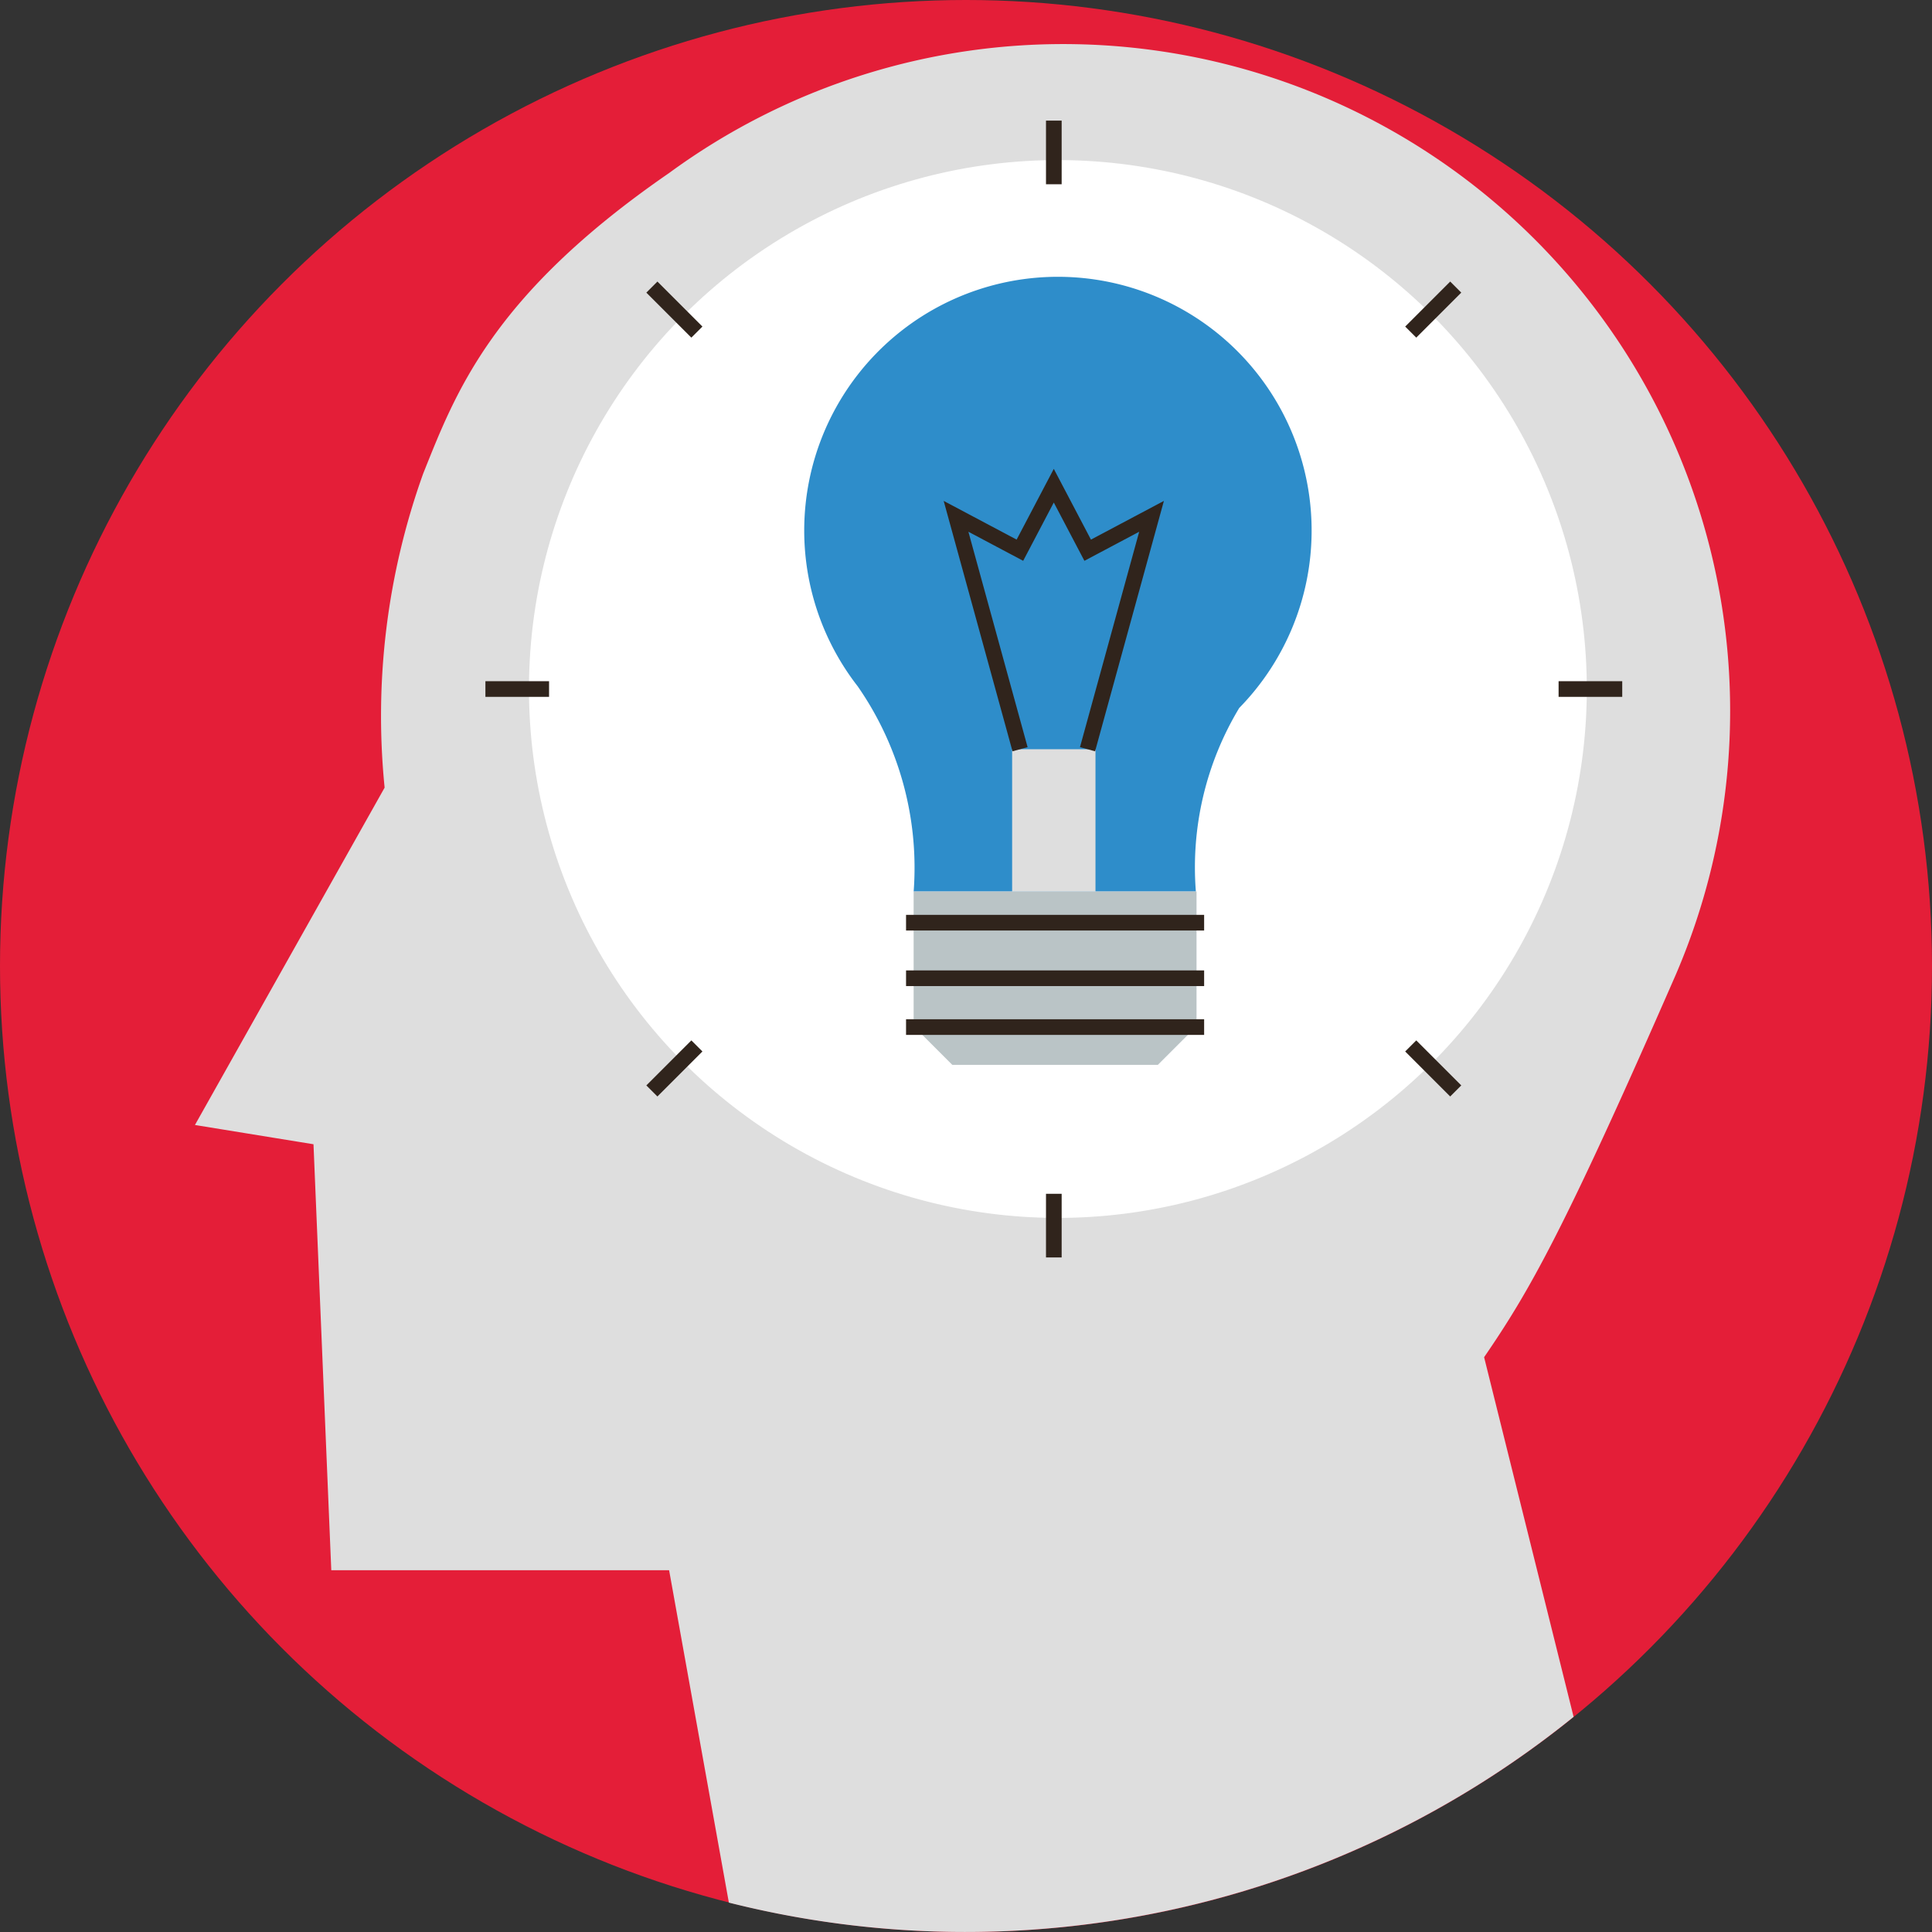 <svg xmlns="http://www.w3.org/2000/svg" width="61.684" height="61.684" viewBox="0 0 61.684 61.684">
  <rect x="0" y="0" width="61.684" height="61.684" fill="#333333" stroke="none"/>
  <g id="_29-imagination" data-name="29-imagination" transform="translate(-2904.338 -6424)">
    <g id="Group_1004" data-name="Group 1004" transform="translate(2904.338 6424)">
      <circle id="Ellipse_107" data-name="Ellipse 107" cx="30.842" cy="30.842" r="30.842" transform="translate(0)" fill="#e41e38"/>
      <path id="Path_582" data-name="Path 582" d="M2992.108,6461.2h0a21.292,21.292,0,0,0-32.136-25.606c-5.66,3.9-6.812,7-7.853,9.6a22.922,22.922,0,0,0-1.23,10.023l-6.056,10.771,3.785.615.568,13.6h10.786l1.908,10.613a30.885,30.885,0,0,0,26.97-5.931l-2.857-11.483C2987.437,6471.294,2988.53,6469.39,2992.108,6461.2Z" transform="translate(-2938.609 -6430.07)" fill="#dedede"/>
      <circle id="Ellipse_108" data-name="Ellipse 108" cx="16.887" cy="16.887" r="16.887" transform="translate(16.689 5.313) rotate(-0.682)" fill="#fff"/>
      <path id="Path_584" data-name="Path 584" d="M3062.149,6484.766a8.1,8.1,0,1,0-12.181-.69,10.152,10.152,0,0,1,1.786,6.55h4.462V6487.2h0v3.426h4.548A9.855,9.855,0,0,1,3062.149,6484.766Z" transform="translate(-3022.583 -6462.163)" fill="#2e8dca"/>
      <path id="Path_585" data-name="Path 585" d="M3066.843,6575.356v4.3l1.235,1.235h6.562l1.235-1.235v-4.3Z" transform="translate(-3037.673 -6546.892)" fill="#bac4c6"/>
      <rect id="Rectangle_237" data-name="Rectangle 237" width="4.597" height="1.157" transform="translate(31.374 34.001)" fill="#fff"/>
      <line id="Line_182" data-name="Line 182" x2="9.517" transform="translate(28.928 29.459)" fill="none" stroke="#30241c" stroke-miterlimit="10" stroke-width="0.5"/>
      <line id="Line_183" data-name="Line 183" x2="9.517" transform="translate(28.928 32.792)" fill="none" stroke="#30241c" stroke-miterlimit="10" stroke-width="0.5"/>
      <path id="Path_587" data-name="Path 587" d="M0,0H9.517" transform="translate(28.928 31.233)" fill="none" stroke="#30241c" stroke-width="0.5"/>
      <rect id="Rectangle_238" data-name="Rectangle 238" width="2.661" height="4.543" transform="translate(32.315 23.921)" fill="#dedede"/>
      <path id="Path_586" data-name="Path 586" d="M3078.249,6514.868l2.044-7.436-2.039,1.082-1.082-2.06-1.082,2.06-2.039-1.082,2.044,7.436" transform="translate(-3043.527 -6490.947)" fill="none" stroke="#30241c" stroke-miterlimit="10" stroke-width="0.5"/>
      <g id="Group_1003" data-name="Group 1003" transform="translate(15.498 3.851)">
        <g id="Group_999" data-name="Group 999" transform="translate(18.148)">
          <line id="Line_185" data-name="Line 185" y2="2.032" fill="none" stroke="#30241c" stroke-miterlimit="10" stroke-width="0.5"/>
          <line id="Line_186" data-name="Line 186" y2="2.032" transform="translate(0 34.264)" fill="none" stroke="#30241c" stroke-miterlimit="10" stroke-width="0.5"/>
        </g>
        <g id="Group_1000" data-name="Group 1000" transform="translate(0 18.148)">
          <line id="Line_187" data-name="Line 187" x2="2.032" fill="none" stroke="#30241c" stroke-miterlimit="10" stroke-width="0.5"/>
          <line id="Line_188" data-name="Line 188" x2="2.032" transform="translate(34.264)" fill="none" stroke="#30241c" stroke-miterlimit="10" stroke-width="0.5"/>
        </g>
        <g id="Group_1001" data-name="Group 1001" transform="translate(5.315 5.315)">
          <line id="Line_189" data-name="Line 189" x1="1.437" y2="1.437" transform="translate(24.228)" fill="none" stroke="#30241c" stroke-miterlimit="10" stroke-width="0.5"/>
          <line id="Line_190" data-name="Line 190" x1="1.437" y2="1.437" transform="translate(0 24.228)" fill="none" stroke="#30241c" stroke-miterlimit="10" stroke-width="0.5"/>
        </g>
        <g id="Group_1002" data-name="Group 1002" transform="translate(5.315 5.315)">
          <line id="Line_191" data-name="Line 191" x2="1.437" y2="1.437" fill="none" stroke="#30241c" stroke-miterlimit="10" stroke-width="0.5"/>
          <line id="Line_192" data-name="Line 192" x2="1.437" y2="1.437" transform="translate(24.228 24.228)" fill="none" stroke="#30241c" stroke-miterlimit="10" stroke-width="0.5"/>
        </g>
      </g>
    </g>
  </g>
</svg>
